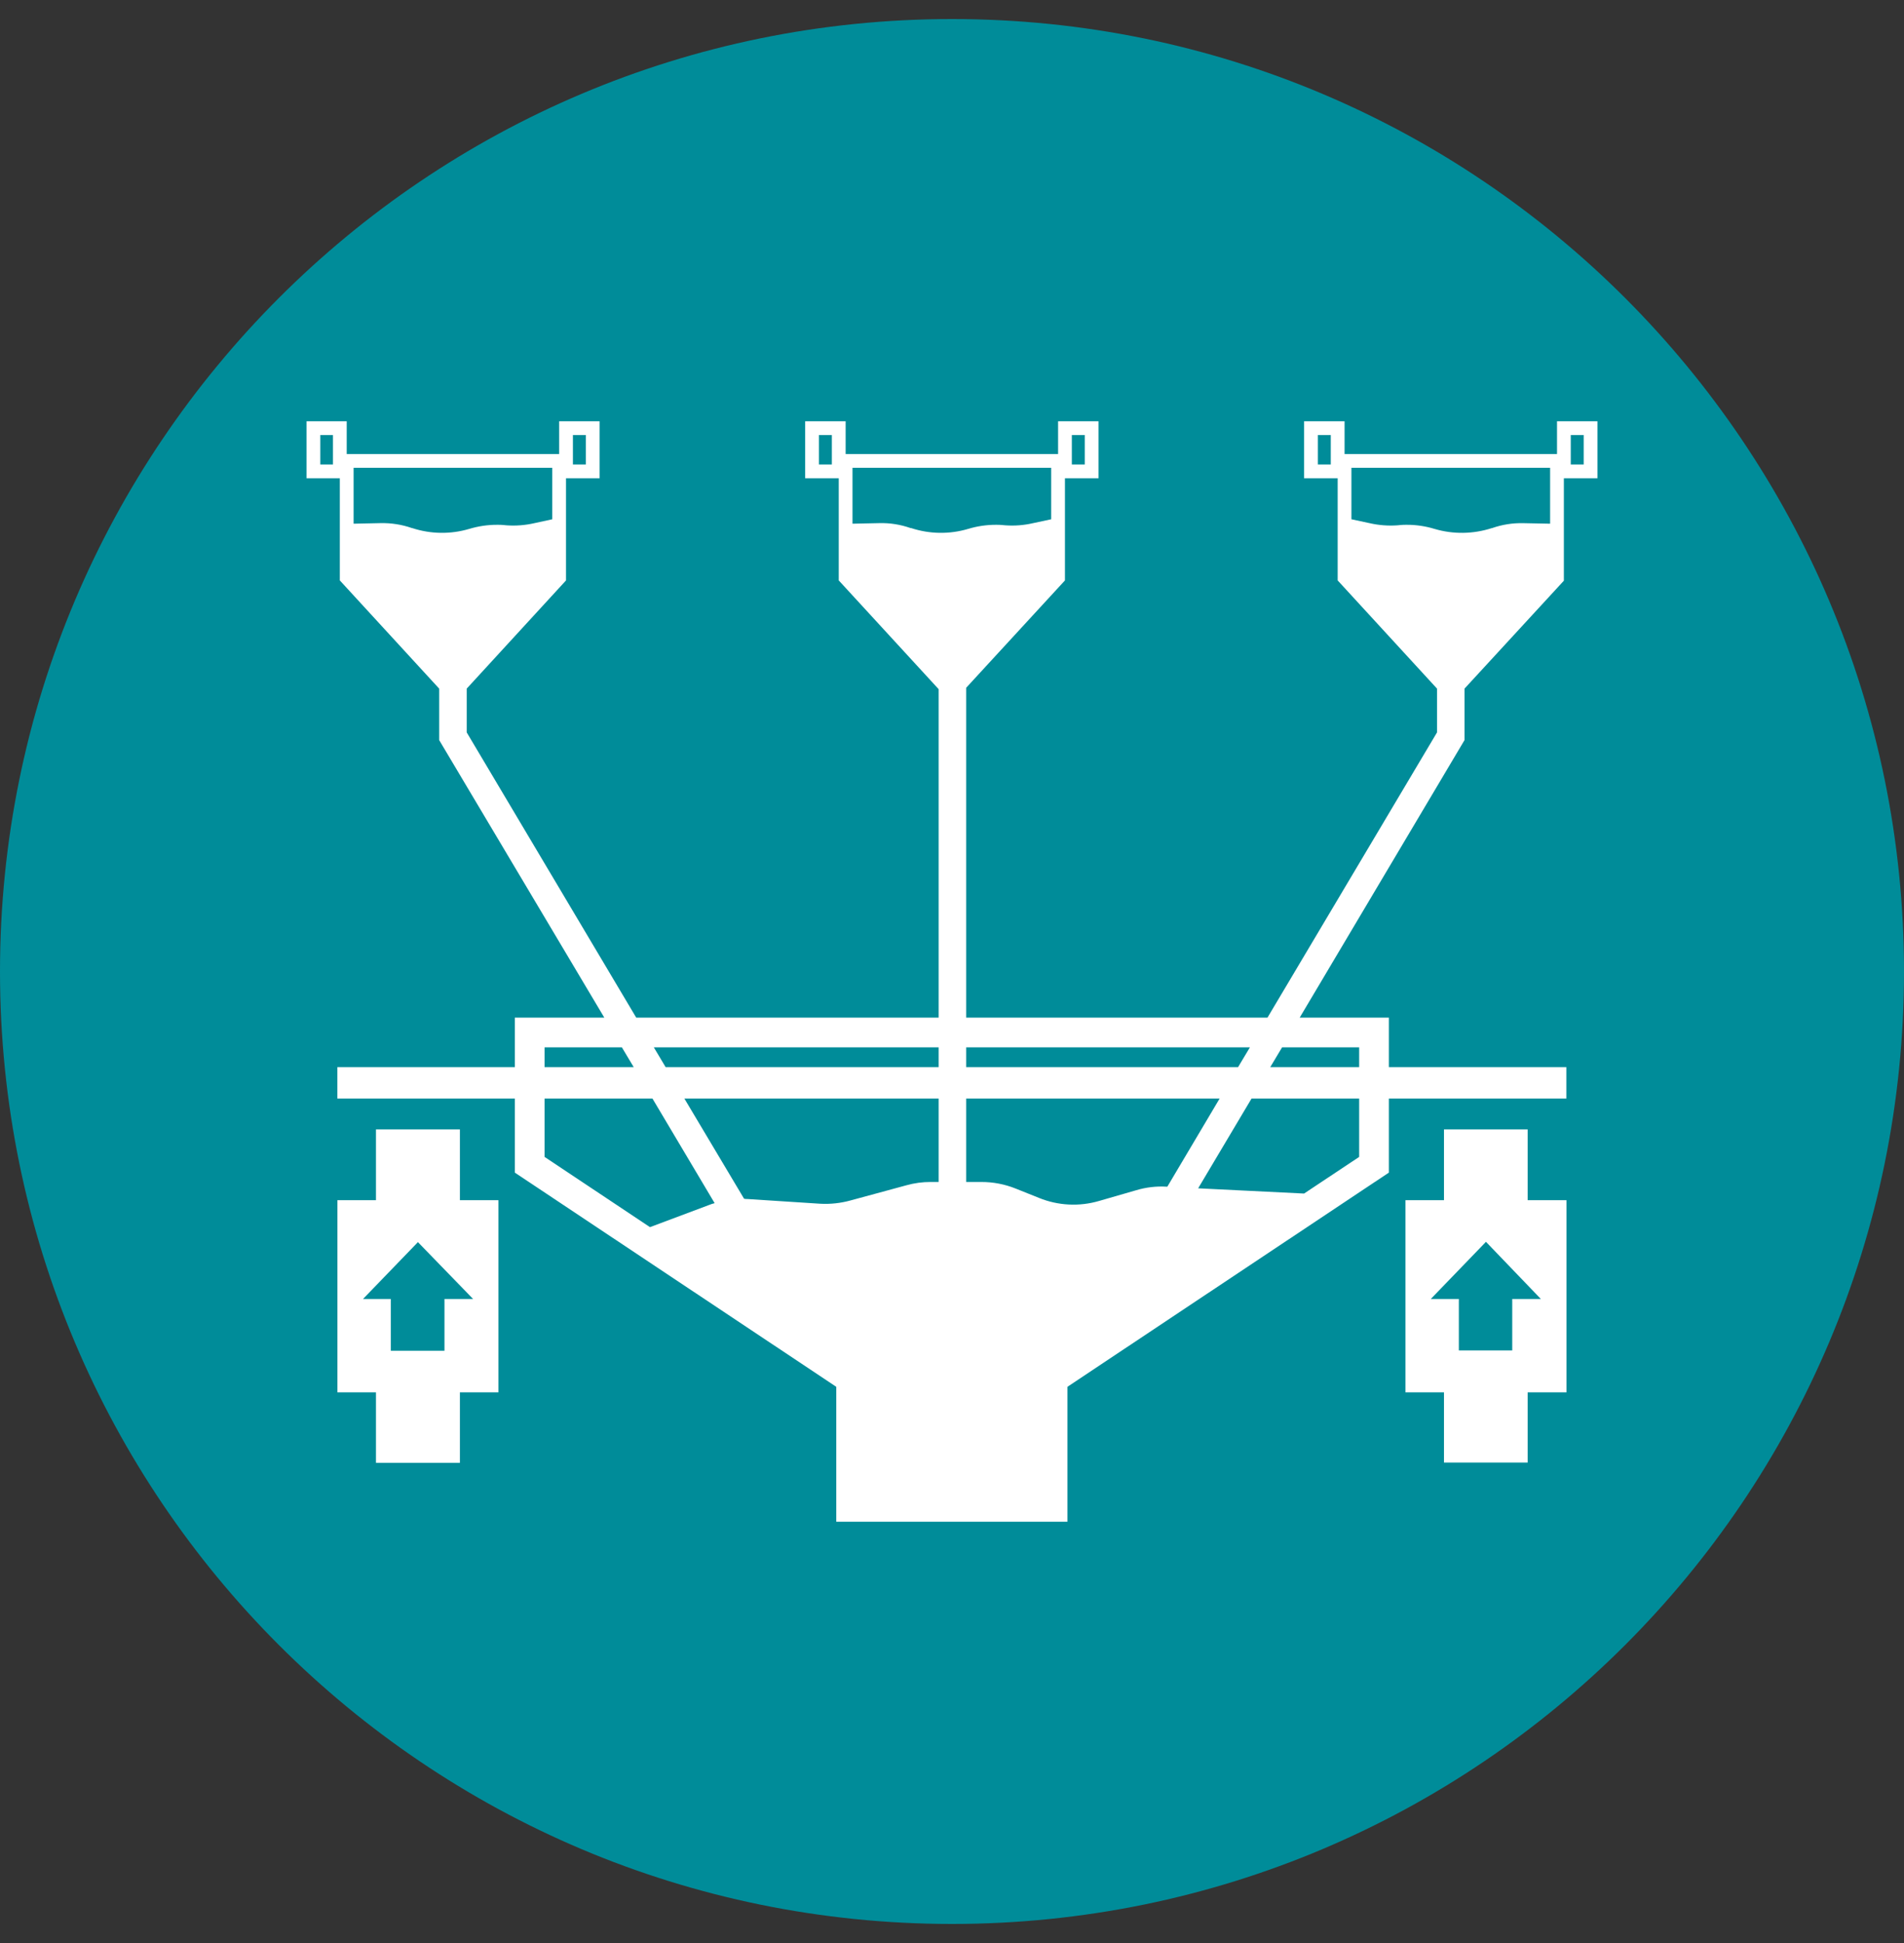 <svg width="50" height="51" viewBox="0 0 50 51" fill="none" xmlns="http://www.w3.org/2000/svg">
<rect x="0" y="0" width="50" height="51" fill="#333333" stroke="none"/>
<g clip-path="url(#clip0_4796_38807)">
<path d="M25 50.5C38.807 50.5 50 39.307 50 25.5C50 11.693 38.807 0.5 25 0.5C11.193 0.5 0 11.693 0 25.5C0 39.307 11.193 50.5 25 50.5Z" fill="#008C99"/>
<path d="M12.077 31.502V29.645H9.873V31.502H8.861V36.546H9.873V38.396H12.077V36.546H13.089V31.502H12.077ZM11.672 34.096V35.455H10.263V34.096H9.533L10.964 32.615L10.979 32.6L10.986 32.615L12.424 34.096L11.672 34.096Z" fill="white"/>
<path d="M40.117 31.502V29.645H37.92V31.502H36.908V36.546H37.92V38.389H40.117V36.546H41.136V31.502H40.117ZM39.712 34.096V35.447H38.31V34.096H37.573L39.011 32.607L39.018 32.593L39.033 32.607L40.464 34.096H39.712Z" fill="white"/>
<path d="M41.068 15.235V12.553H41.95V11.058H40.888V11.918H35.309V11.058H34.246V12.553H35.128V15.235L37.737 18.075V19.224L33.285 26.71H25.372V18.053L27.966 15.235V12.553H28.848V11.058H27.786V11.918H22.207V11.058H21.144V12.553H22.026V15.235L24.649 18.089V26.71H16.707L12.256 19.224V18.075L14.864 15.235V12.553H15.746V11.058H14.684V11.918H9.105V11.058H8.05V12.553H8.924V15.235L11.533 18.075V19.426L15.869 26.71H13.52V28.011H8.859V28.835H13.52V30.779L21.961 36.401V39.942H28.031V36.401L36.472 30.779V28.835H41.133V28.011H36.472V26.71H34.131L38.459 19.426V18.075L41.068 15.242V15.235ZM41.249 11.419H41.589V12.192H41.249V11.419ZM34.947 12.192H34.608V11.419H34.947V12.192ZM28.147 11.419H28.487V12.192H28.147V11.419ZM21.845 12.192H21.506V11.419H21.845V12.192ZM15.045 11.419H15.385V12.192H15.045V11.419ZM8.744 12.192H8.411V11.419H8.744V12.192ZM10.825 13.861H10.818C10.551 13.768 10.269 13.724 9.987 13.731L9.286 13.746V12.279H14.503V13.63L14.033 13.732C13.794 13.787 13.548 13.806 13.304 13.789L13.231 13.782C13.174 13.776 13.116 13.774 13.058 13.775C12.808 13.774 12.56 13.811 12.321 13.883C11.831 14.028 11.31 14.02 10.825 13.861ZM14.301 27.491H16.331L16.642 28.011H14.301L14.301 27.491ZM18.63 31.625L17.069 32.21L14.301 30.367V28.835H17.134L18.767 31.581C18.72 31.592 18.674 31.607 18.63 31.625H18.63ZM24.649 31.025H24.44C24.225 31.024 24.011 31.053 23.804 31.111L22.337 31.509C22.078 31.581 21.81 31.61 21.542 31.596L19.641 31.473C19.607 31.474 19.573 31.471 19.54 31.465L17.972 28.835H24.649V31.025ZM24.649 28.011H17.48L17.17 27.491H24.649L24.649 28.011ZM32.823 27.491L32.512 28.011H25.372V27.491H32.823ZM23.927 13.861H23.912C23.648 13.768 23.369 13.723 23.088 13.731L22.387 13.746V12.279H27.605V13.63L27.128 13.732C26.891 13.787 26.648 13.806 26.405 13.789L26.326 13.782C26.268 13.776 26.21 13.774 26.152 13.775C25.905 13.775 25.659 13.811 25.423 13.883C24.933 14.028 24.412 14.02 23.927 13.861ZM30.633 31.148C30.364 31.132 30.095 31.164 29.838 31.241L28.862 31.523C28.343 31.675 27.788 31.647 27.287 31.444L26.673 31.198C26.386 31.083 26.079 31.024 25.77 31.025H25.372V28.835H32.028L30.655 31.148L30.633 31.148ZM35.692 30.367L34.246 31.328H34.239L31.464 31.191L32.866 28.835H35.692L35.692 30.367ZM35.692 27.491V28.011H33.357L33.668 27.491H35.692ZM40.006 13.732C39.726 13.725 39.447 13.769 39.182 13.862H39.175C38.687 14.02 38.163 14.028 37.672 13.883C37.435 13.811 37.189 13.774 36.942 13.775C36.884 13.774 36.826 13.776 36.768 13.782L36.696 13.789C36.451 13.806 36.205 13.787 35.966 13.732L35.489 13.63V12.279H40.707V13.746L40.006 13.732Z" fill="white"/>
</g>
<defs>
<clipPath id="clip0_4796_38807">
<rect width="50" height="50" fill="white" transform="translate(0 0.5)"/>
</clipPath>
</defs>
</svg>

